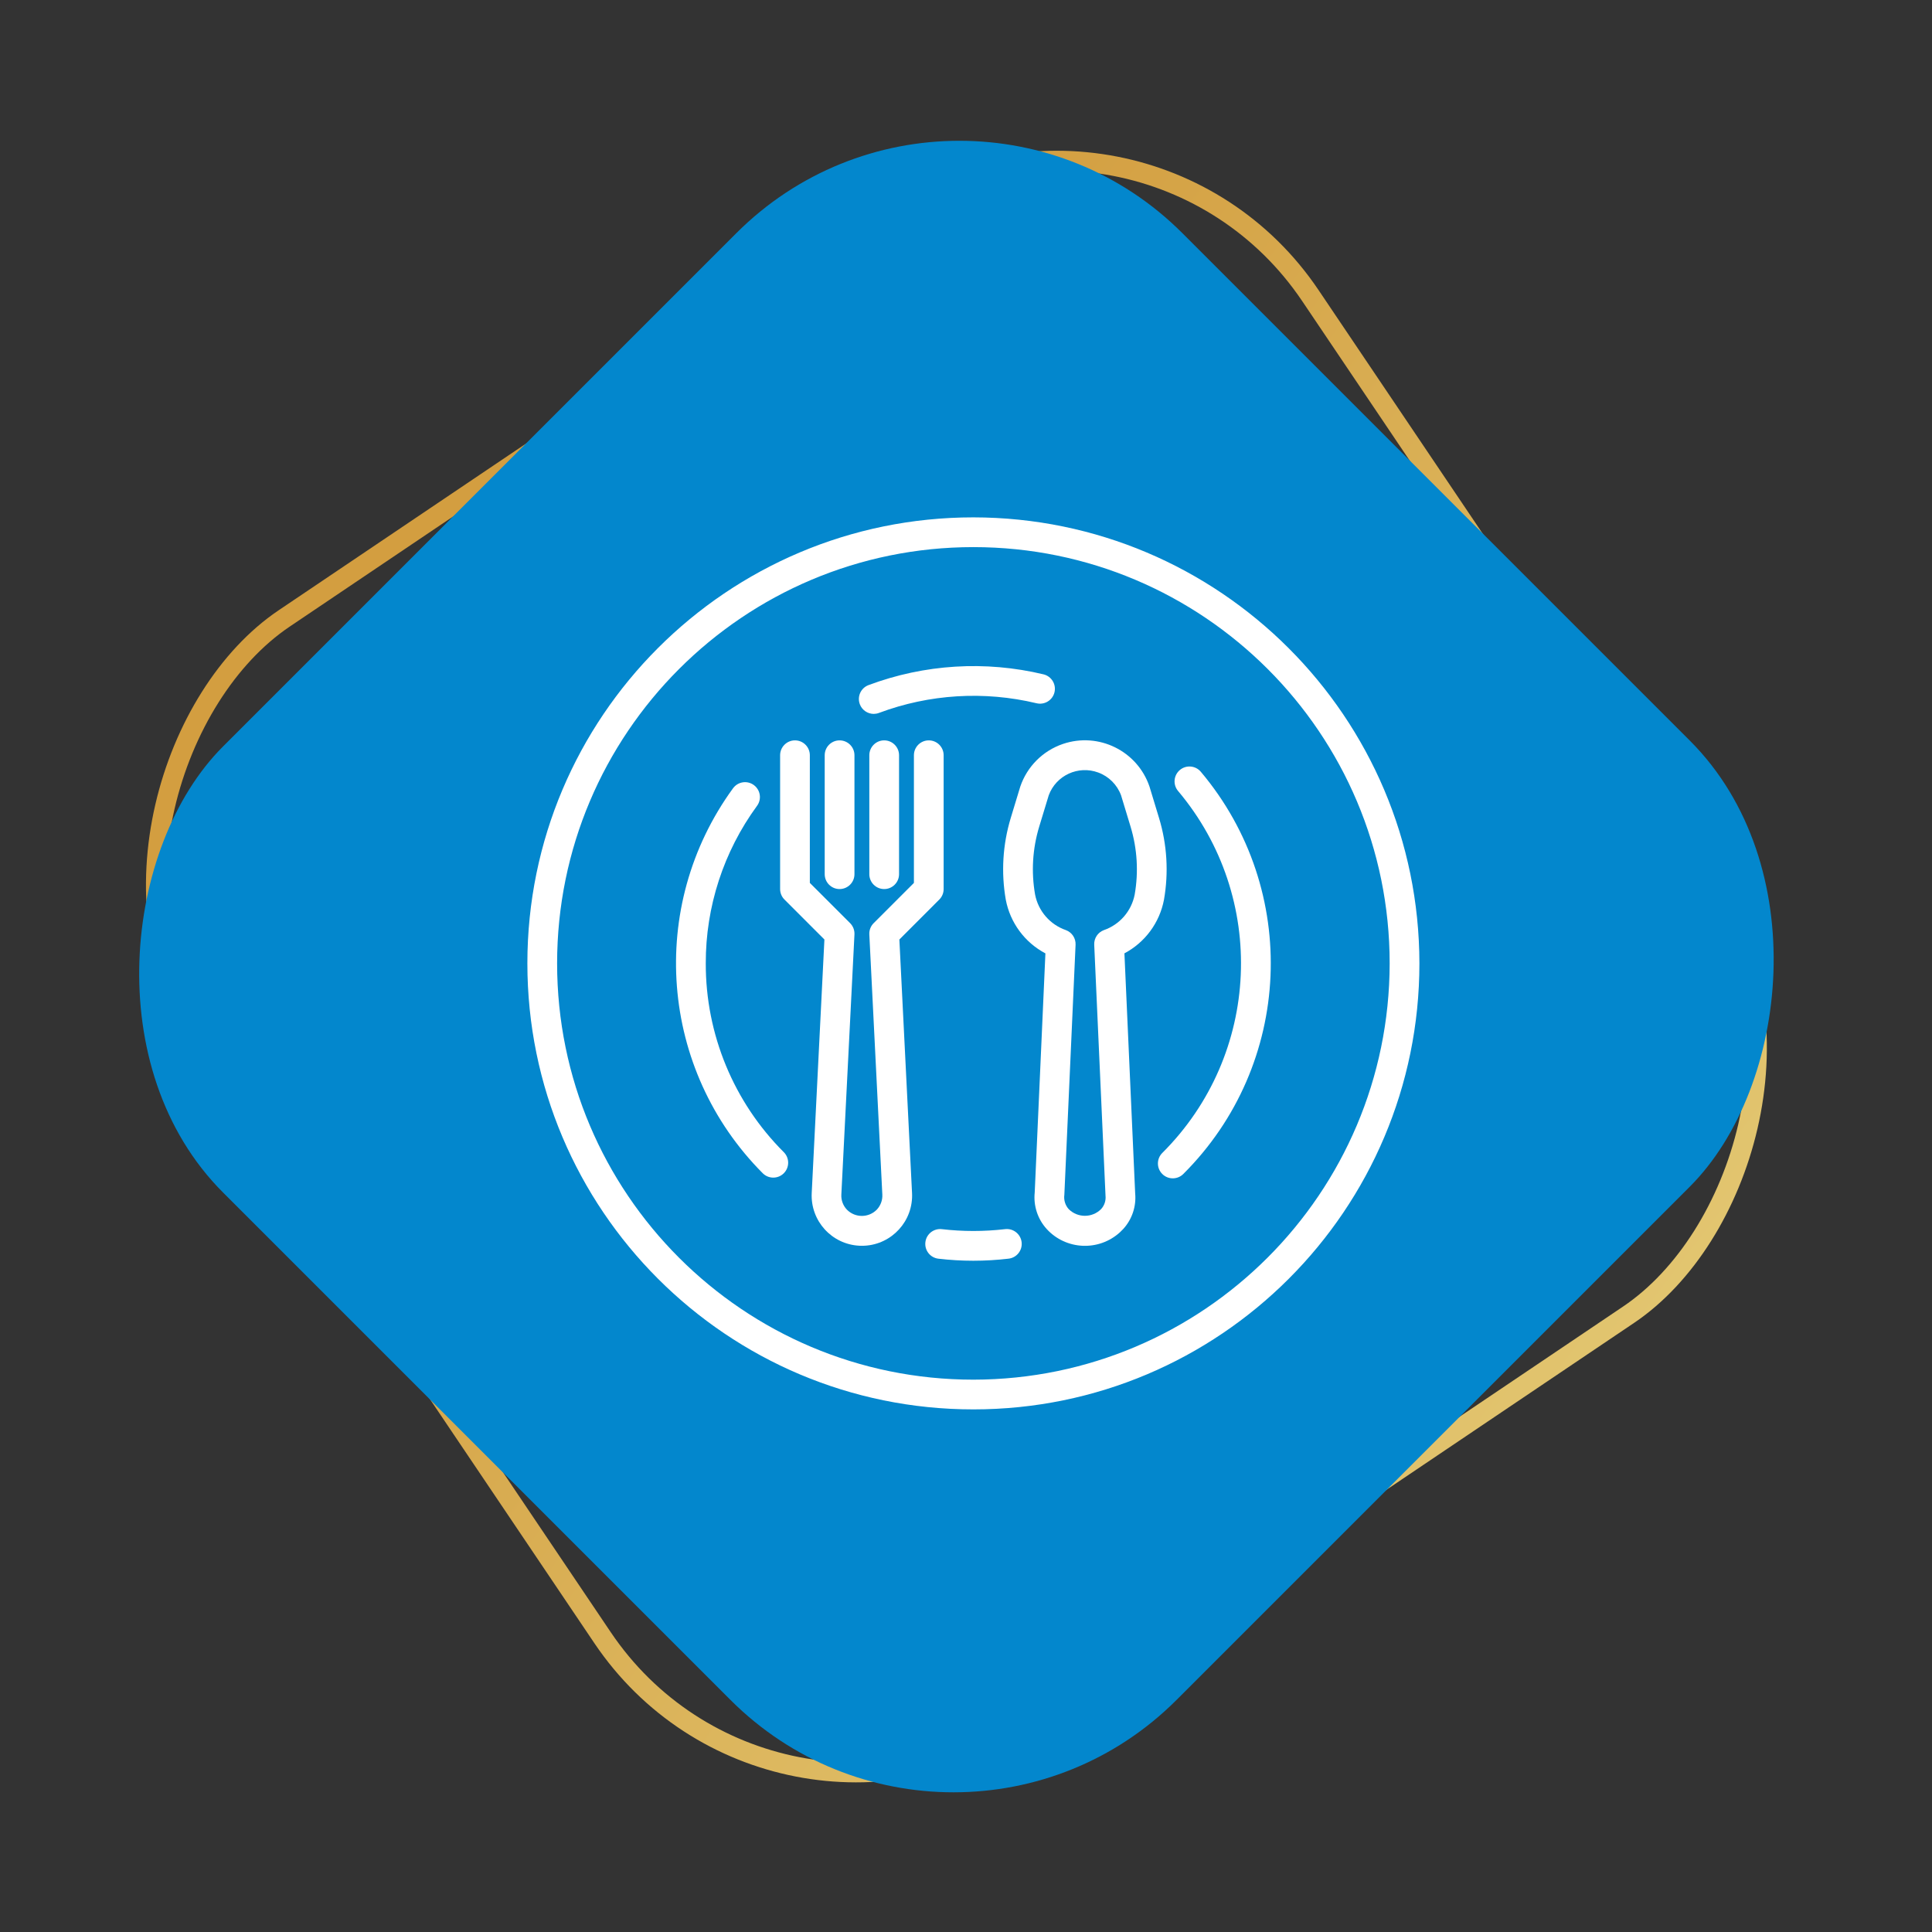 <svg xmlns="http://www.w3.org/2000/svg" width="98" height="98" viewBox="0 0 98 98" fill="none"><rect x="0" y="0" width="98" height="98" fill="#333333" stroke="none"/><rect x="57.801" y="2.132" width="67.399" height="67.819" rx="15.5" transform="rotate(56.024 57.801 2.132)" stroke="url(#paint0_linear_7_273)"></rect><rect x="48.663" y="0.514" width="68.399" height="68.819" rx="16" transform="rotate(45 48.663 0.514)" fill="#0387CD"></rect><path d="M58.792 41.494L58.308 39.9C57.693 38.09 55.727 37.121 53.917 37.736C52.899 38.082 52.099 38.882 51.753 39.9L51.269 41.494C50.862 42.837 50.776 44.258 51.019 45.641C51.241 46.806 51.98 47.806 53.028 48.36L52.486 60.481C52.414 61.158 52.633 61.833 53.09 62.338C54.071 63.411 55.737 63.486 56.811 62.505C56.869 62.452 56.925 62.396 56.978 62.338C57.424 61.847 57.643 61.192 57.581 60.532L57.036 48.358C58.082 47.804 58.82 46.805 59.042 45.641C59.285 44.258 59.2 42.837 58.792 41.494ZM57.556 45.379C57.393 46.215 56.797 46.902 55.991 47.181C55.686 47.295 55.489 47.594 55.504 47.92L56.077 60.651C56.103 60.901 56.021 61.15 55.85 61.334C55.396 61.784 54.665 61.784 54.211 61.334C54.032 61.135 53.951 60.866 53.989 60.601L54.558 47.92C54.572 47.594 54.376 47.295 54.07 47.181C53.264 46.902 52.668 46.215 52.505 45.379C52.303 44.231 52.374 43.051 52.712 41.935L53.197 40.341C53.571 39.328 54.696 38.811 55.709 39.186C56.245 39.384 56.667 39.806 56.865 40.341L57.349 41.935C57.687 43.051 57.758 44.231 57.556 45.379Z" fill="white"></path><path d="M47.112 37.555C46.696 37.555 46.358 37.893 46.358 38.31V44.785L44.317 46.826C44.166 46.976 44.085 47.184 44.096 47.397L44.756 60.594C44.771 60.879 44.668 61.157 44.471 61.363C44.058 61.779 43.385 61.782 42.969 61.369C42.967 61.367 42.964 61.365 42.962 61.363C42.765 61.157 42.661 60.879 42.677 60.594L43.342 47.397C43.352 47.184 43.272 46.977 43.121 46.826L41.079 44.785V38.31C41.079 37.893 40.742 37.555 40.325 37.555C39.909 37.555 39.571 37.893 39.571 38.31V45.097C39.571 45.297 39.651 45.489 39.792 45.63L41.818 47.656L41.174 60.521C41.106 61.926 42.189 63.121 43.595 63.189C45 63.258 46.195 62.174 46.263 60.769C46.267 60.686 46.267 60.604 46.263 60.521L45.62 47.656L47.645 45.63C47.787 45.489 47.866 45.297 47.866 45.097V38.31C47.866 37.893 47.529 37.555 47.112 37.555Z" fill="white"></path><path d="M42.587 37.555C42.171 37.555 41.833 37.893 41.833 38.31V44.343C41.833 44.759 42.171 45.097 42.587 45.097C43.004 45.097 43.342 44.759 43.342 44.343V38.31C43.342 37.893 43.004 37.555 42.587 37.555Z" fill="white"></path><path d="M44.85 37.555C44.433 37.555 44.096 37.893 44.096 38.31V44.343C44.096 44.759 44.433 45.097 44.85 45.097C45.266 45.097 45.604 44.759 45.604 44.343V38.31C45.604 37.893 45.266 37.555 44.85 37.555Z" fill="white"></path><path d="M49.375 26.243C36.88 26.243 26.751 36.373 26.751 48.867C26.751 61.362 36.88 71.491 49.375 71.491C61.87 71.491 71.999 61.362 71.999 48.867C71.984 36.378 61.864 26.258 49.375 26.243ZM49.375 69.983C37.713 69.983 28.259 60.529 28.259 48.867C28.259 37.206 37.713 27.752 49.375 27.752C61.036 27.752 70.49 37.206 70.49 48.867C70.477 60.524 61.031 69.97 49.375 69.983Z" fill="white"></path><path d="M51.823 63.024C51.782 62.609 51.413 62.306 50.999 62.346C50.989 62.347 50.979 62.349 50.97 62.35L50.973 62.349C49.911 62.472 48.838 62.472 47.777 62.349C47.363 62.3 46.988 62.597 46.94 63.01C46.891 63.424 47.187 63.799 47.601 63.847C48.778 63.985 49.968 63.985 51.145 63.847C51.56 63.807 51.863 63.438 51.823 63.024Z" fill="white"></path><path d="M60.913 39.15C60.645 38.831 60.17 38.789 59.85 39.056C59.849 39.057 59.848 39.058 59.847 39.059C59.529 39.328 59.488 39.803 59.757 40.122C64.304 45.519 63.956 53.501 58.957 58.483C58.662 58.777 58.661 59.254 58.955 59.549C59.249 59.844 59.726 59.845 60.022 59.551C65.577 54.017 65.965 45.148 60.913 39.15Z" fill="white"></path><path d="M44.323 36.212C44.322 36.212 44.321 36.211 44.321 36.211C44.32 36.211 44.319 36.212 44.317 36.212H44.323Z" fill="white"></path><path d="M52.932 34.206C49.985 33.5 46.894 33.69 44.055 34.752C43.665 34.898 43.468 35.333 43.615 35.723C43.725 36.017 44.006 36.211 44.32 36.212C44.41 36.211 44.499 36.195 44.584 36.163C47.14 35.207 49.923 35.036 52.577 35.672C52.982 35.77 53.39 35.522 53.488 35.117C53.586 34.712 53.337 34.304 52.932 34.206Z" fill="white"></path><path d="M39.759 58.445C37.216 55.907 35.792 52.46 35.8 48.867C35.793 45.997 36.702 43.2 38.395 40.883C38.645 40.55 38.578 40.077 38.245 39.827C37.913 39.576 37.44 39.643 37.19 39.976C37.185 39.982 37.181 39.988 37.176 39.994C32.816 45.989 33.458 54.262 38.69 59.513C38.985 59.808 39.463 59.808 39.758 59.513C40.053 59.218 40.053 58.74 39.759 58.445Z" fill="white"></path><defs><linearGradient id="paint0_linear_7_273" x1="126.336" y1="1.438" x2="61.065" y2="23.386" gradientUnits="userSpaceOnUse"><stop stop-color="#E3C873"></stop><stop offset="1" stop-color="#D39E40"></stop></linearGradient></defs></svg>